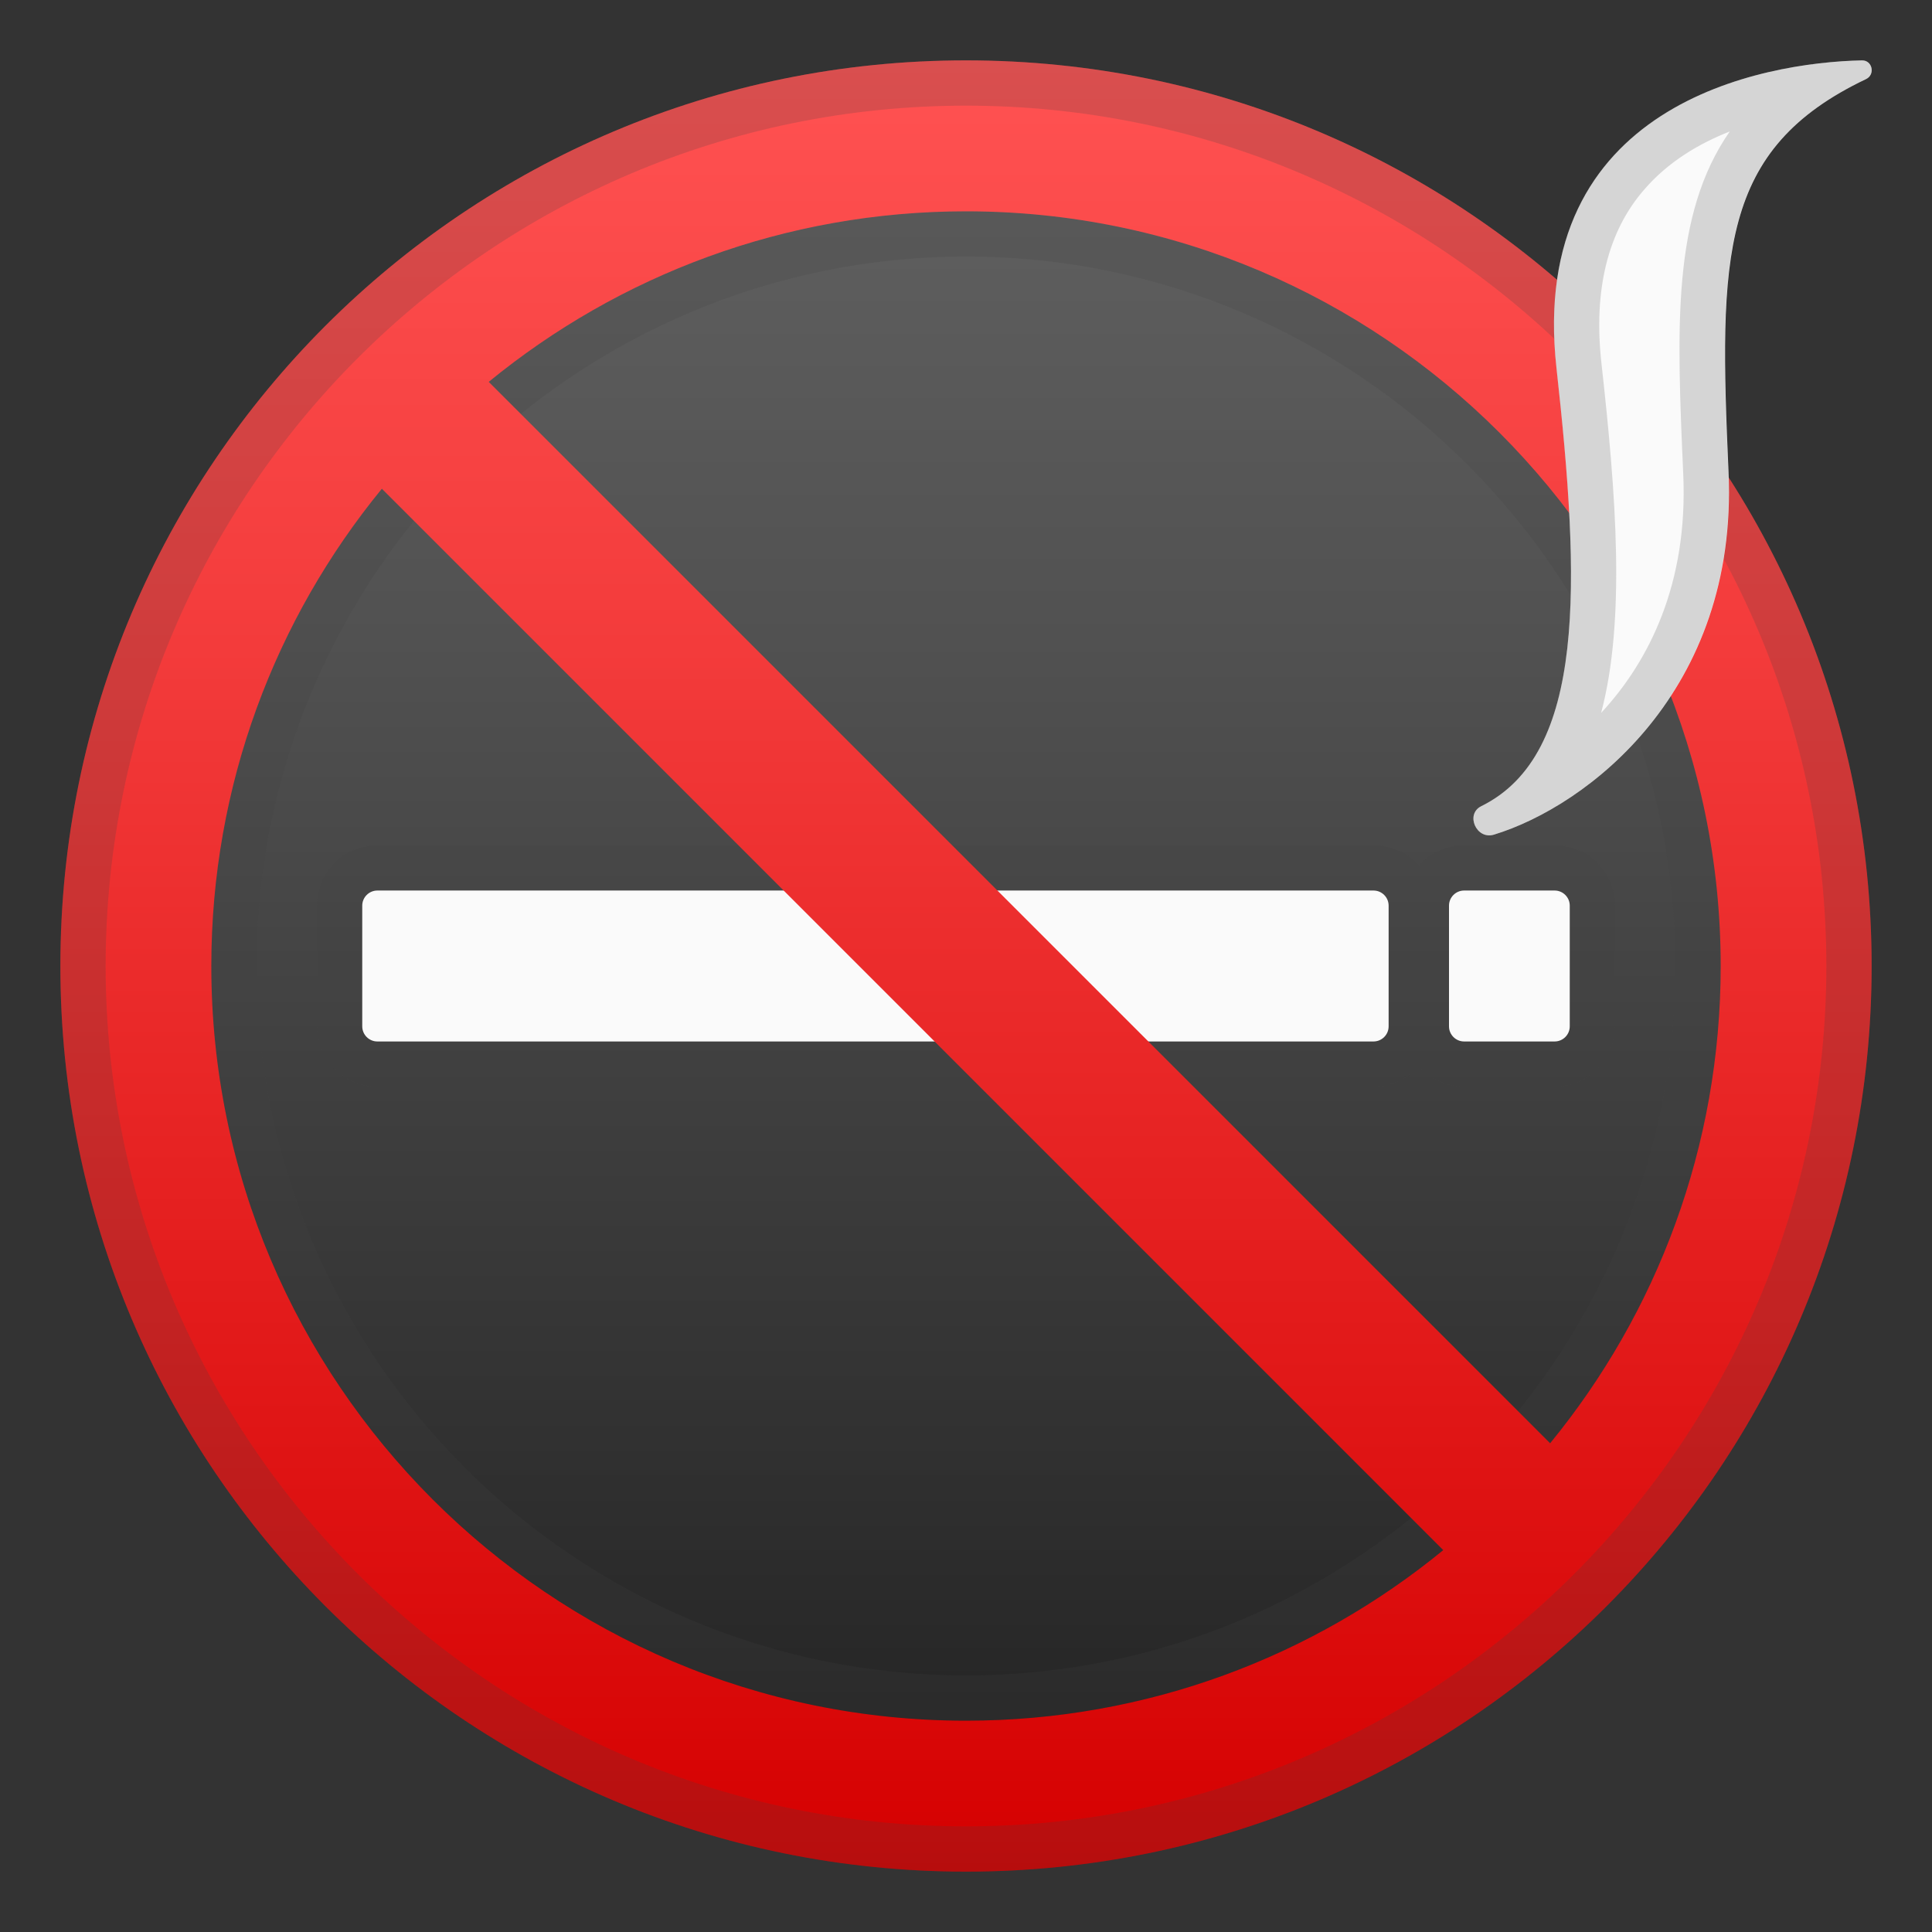 <svg width="128" height="128" style="enable-background:new 0 0 128 128;" xmlns="http://www.w3.org/2000/svg" xmlns:xlink="http://www.w3.org/1999/xlink">
  <rect width="100%" height="100%" fill="#333333" stroke="none"/>
  <g>
    <linearGradient id="SVGID_1_" gradientUnits="userSpaceOnUse" x1="64" x2="64" y1="8.25" y2="120.129">
      <stop offset="0" style="stop-color:#616161"/>
      <stop offset="0.305" style="stop-color:#515151"/>
      <stop offset="0.896" style="stop-color:#292929"/>
      <stop offset="1" style="stop-color:#212121"/>
    </linearGradient>
    <circle cx="64" cy="64" r="56" style="fill:url(#SVGID_1_);"/>
    <g style="opacity:0.2;">
      <path d="M91,59c0.55,0,1,0.45,1,1v8c0,0.55-0.45,1-1,1H25c-0.55,0-1-0.45-1-1v-8c0-0.55,0.45-1,1-1H91 M91,56H25c-2.21,0-4,1.79-4,4v8c0,2.21,1.79,4,4,4h66c2.21,0,4-1.79,4-4v-8C95,57.79,93.21,56,91,56L91,56z" style="fill:#424242;"/>
      <path d="M103,59c0.55,0,1,0.45,1,1v8c0,0.55-0.45,1-1,1h-6c-0.55,0-1-0.45-1-1v-8c0-0.55,0.45-1,1-1H103 M103,56h-6c-2.21,0-4,1.79-4,4v8c0,2.21,1.79,4,4,4h6c2.21,0,4-1.79,4-4v-8C107,57.79,105.21,56,103,56L103,56z" style="fill:#424242;"/>
    </g>
    <g>
      <path d="M91,69H25c-0.55,0-1-0.45-1-1v-8c0-0.55,0.45-1,1-1h66c0.55,0,1,0.45,1,1v8 C92,68.55,91.55,69,91,69z" style="fill:#FAFAFA;"/>
      <path d="M103,69h-6c-0.55,0-1-0.45-1-1v-8c0-0.55,0.45-1,1-1h6c0.55,0,1,0.45,1,1v8 C104,68.55,103.55,69,103,69z" style="fill:#FAFAFA;"/>
    </g>
    <g>
      <g style="opacity:0.2;">
        <path d="M64,17c25.92,0,47,21.08,47,47s-21.08,47-47,47S17,89.92,17,64S38.08,17,64,17 M64,14 c-27.61,0-50,22.39-50,50s22.39,50,50,50s50-22.39,50-50S91.61,14,64,14L64,14z" style="fill:#424242;"/>
      </g>
      <linearGradient id="SVGID_2_" gradientUnits="userSpaceOnUse" x1="64" x2="64" y1="4" y2="124.13">
        <stop offset="0" style="stop-color:#FF5252"/>
        <stop offset="0.324" style="stop-color:#F33B3B"/>
        <stop offset="1" style="stop-color:#D50000"/>
      </linearGradient>
      <path d="M64,4C30.86,4,4,30.86,4,64s26.86,60,60,60s60-26.86,60-60S97.14,4,64,4z M114,64 c0,11.99-4.24,23-11.3,31.62L32.38,25.3C41,18.24,52.01,14,64,14C91.57,14,114,36.43,114,64z M14,64c0-11.99,4.24-23,11.3-31.62 l70.32,70.32C87,109.76,75.99,114,64,114C36.43,114,14,91.57,14,64z" style="fill:url(#SVGID_2_);"/>
      <g style="opacity:0.2;">
        <path d="M64,7c31.43,0,57,25.57,57,57s-25.57,57-57,57S7,95.43,7,64S32.57,7,64,7 M64,4 C30.86,4,4,30.86,4,64s26.86,60,60,60s60-26.86,60-60S97.14,4,64,4L64,4z" style="fill:#424242;"/>
      </g>
    </g>
    <path d="M98.14,53.41c-1.08,0.53-0.33,2.24,0.83,1.89c6.2-1.89,16.19-9.51,15.55-24.01 c-0.63-14.35-0.63-21.41,9.11-26.05c0.63-0.3,0.42-1.26-0.28-1.24c-6.56,0.14-22.17,2.88-20.23,20.39 C104.7,38.65,105.11,49.97,98.14,53.41z" style="fill:#FAFAFA;"/>
    <g style="opacity:0.2;">
      <path d="M114.6,8.71c-3.84,5.53-3.51,12.97-3.08,22.72c0.32,7.21-2.25,12.36-5.44,15.8 c1.63-6.17,0.99-14.46,0.02-23.16c-0.54-4.87,0.42-8.76,2.86-11.54C110.52,10.73,112.54,9.52,114.6,8.71 M123.36,4 c-0.01,0-0.01,0-0.02,0c-6.56,0.14-22.17,2.88-20.23,20.39c1.59,14.27,1.99,25.58-4.98,29.02c-0.98,0.49-0.45,1.94,0.52,1.94 c0.1,0,0.2-0.01,0.31-0.05c6.2-1.89,16.19-9.51,15.55-24.01c-0.63-14.35-0.63-21.41,9.11-26.05C124.25,4.94,124.05,4,123.36,4 L123.36,4z" style="fill:#424242;"/>
    </g>
  </g>
</svg>